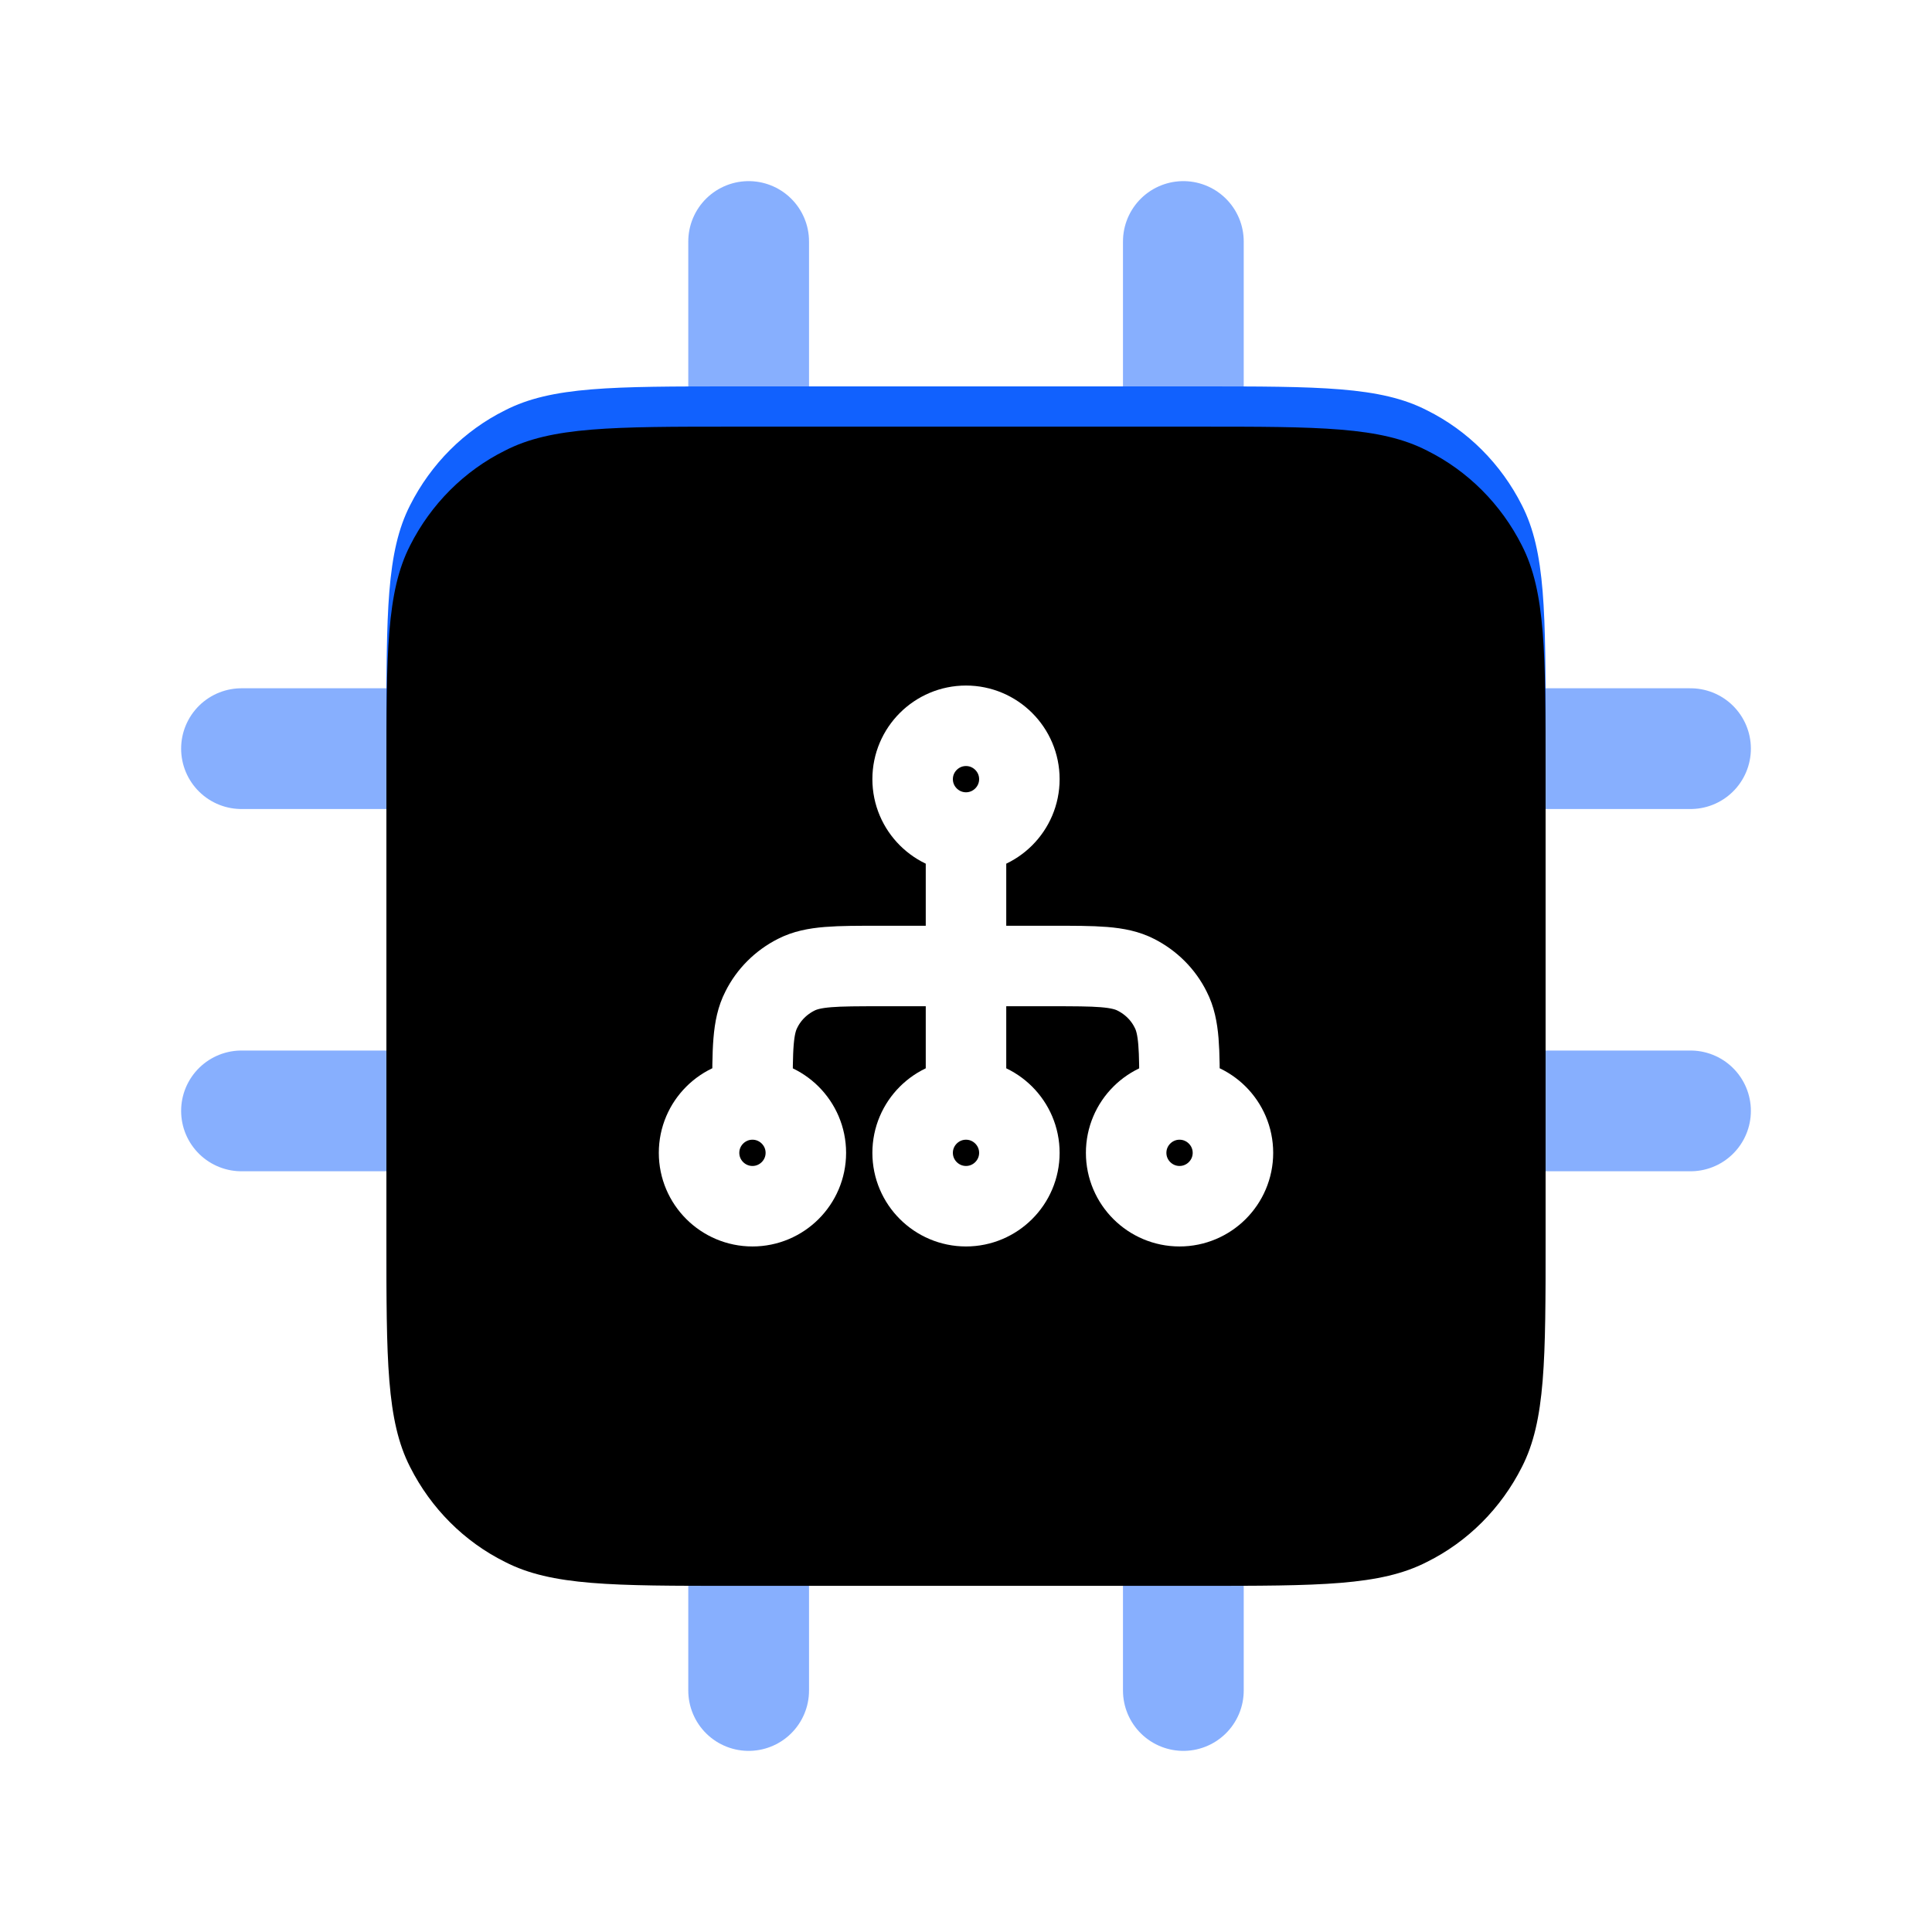 <?xml version="1.0" encoding="UTF-8"?>
<svg width="48px" height="48px" viewBox="0 0 48 48" version="1.1" xmlns="http://www.w3.org/2000/svg" xmlns:xlink="http://www.w3.org/1999/xlink">
    <title>产品功能-智能调度负载均衡@2x</title>
    <defs>
        <linearGradient x1="75.945%" y1="100%" x2="20.889%" y2="6.253%" id="linearGradient-1">
            <stop stop-color="#1161FE" offset="0%"></stop>
            <stop stop-color="#1161FE" offset="100%"></stop>
            <stop stop-color="#1161FE" offset="100%"></stop>
        </linearGradient>
        <path d="M12.24,32.4 L23.76,32.4 C26.784,32.4 28.296,32.4 29.452,31.806 C30.467,31.302 31.293,30.474 31.811,29.448 C32.4,28.296 32.4,26.784 32.4,23.76 L32.4,12.24 C32.4,9.216 32.4,7.704 31.811,6.552 C31.293,5.526 30.467,4.698 29.452,4.194 C28.296,3.6 26.784,3.6 23.76,3.6 L12.24,3.6 C9.216,3.6 7.704,3.6 6.548,4.194 C5.533,4.698 4.707,5.526 4.189,6.552 C3.6,7.704 3.6,9.216 3.6,12.24 L3.6,23.76 C3.6,26.784 3.6,28.296 4.189,29.448 C4.707,30.474 5.533,31.302 6.548,31.806 C7.704,32.4 9.216,32.4 12.24,32.4 Z" id="path-2"></path>
        <filter x="-6.9%" y="-6.9%" width="113.9%" height="113.9%" filterUnits="objectBoundingBox" id="filter-3">
            <feGaussianBlur stdDeviation="1.5" in="SourceAlpha" result="shadowBlurInner1"></feGaussianBlur>
            <feOffset dx="0" dy="1" in="shadowBlurInner1" result="shadowOffsetInner1"></feOffset>
            <feComposite in="shadowOffsetInner1" in2="SourceAlpha" operator="arithmetic" k2="-1" k3="1" result="shadowInnerInner1"></feComposite>
            <feColorMatrix values="0 0 0 0 1   0 0 0 0 1   0 0 0 0 1  0 0 0 0.3 0" type="matrix" in="shadowInnerInner1"></feColorMatrix>
        </filter>
    </defs>
    <g id="页面-2" stroke="none" stroke-width="1" fill="none" fill-rule="evenodd">
        <g id="产品服务-边缘渲染" transform="translate(-560, -1370)">
            <g id="编组-24备份" transform="translate(0, 1160)">
                <g id="编组-26备份" transform="translate(528, 184)">
                    <g id="产品功能-智能调度负载均衡" transform="translate(32, 26)">
                        <rect id="矩形" fill-rule="nonzero" x="0" y="0" width="48" height="48"></rect>
                        <g id="编组-22" transform="translate(6, 6)">
                            <line x1="12.6" y1="0" x2="12.6" y2="3.6" id="路径" stroke="#1161FE" stroke-width="3" opacity="0.5" stroke-linecap="round" stroke-linejoin="round"></line>
                            <line x1="23.4" y1="0" x2="23.4" y2="3.6" id="路径" stroke="#1161FE" stroke-width="3" opacity="0.5" stroke-linecap="round" stroke-linejoin="round"></line>
                            <line x1="12.6" y1="32.4" x2="12.6" y2="36" id="路径" stroke="#1161FE" stroke-width="3" opacity="0.5" stroke-linecap="round" stroke-linejoin="round"></line>
                            <line x1="23.4" y1="32.4" x2="23.4" y2="36" id="路径" stroke="#1161FE" stroke-width="3" opacity="0.5" stroke-linecap="round" stroke-linejoin="round"></line>
                            <line x1="32.4" y1="12.6" x2="36" y2="12.6" id="路径" stroke="#1161FE" stroke-width="3" opacity="0.5" stroke-linecap="round" stroke-linejoin="round"></line>
                            <line x1="32.4" y1="21.6" x2="36" y2="21.6" id="路径" stroke="#1161FE" stroke-width="3" opacity="0.5" stroke-linecap="round" stroke-linejoin="round"></line>
                            <line x1="0" y1="12.6" x2="3.6" y2="12.6" id="路径" stroke="#1161FE" stroke-width="3" opacity="0.5" stroke-linecap="round" stroke-linejoin="round"></line>
                            <line x1="0" y1="21.6" x2="3.6" y2="21.6" id="路径" stroke="#1161FE" stroke-width="3" opacity="0.5" stroke-linecap="round" stroke-linejoin="round"></line>
                            <g id="形状">
                                <use fill="url(#linearGradient-1)" fill-rule="evenodd" xlink:href="#path-2"></use>
                                <use fill="black" fill-opacity="1" filter="url(#filter-3)" xlink:href="#path-2"></use>
                            </g>
                            <path d="M21.316,23.305 L21.183,23.305 C20.069,23.305 19.512,23.305 19.086,23.086 C18.712,22.901 18.408,22.596 18.217,22.218 C18,21.793 18,21.236 18,20.122 L18,15.878 C18,14.764 18,14.207 18.217,13.782 C18.408,13.404 18.712,13.099 19.086,12.914 C19.512,12.695 20.069,12.695 21.183,12.695 L21.316,12.695 M21.316,23.305 C21.316,24.035 21.909,24.632 22.642,24.632 C23.375,24.632 23.968,24.035 23.968,23.305 C23.968,22.576 23.375,21.979 22.642,21.979 C21.909,21.979 21.316,22.576 21.316,23.305 Z M21.316,12.695 C21.316,13.424 21.909,14.021 22.642,14.021 C23.375,14.021 23.968,13.424 23.968,12.695 C23.968,11.965 23.375,11.368 22.642,11.368 C21.909,11.368 21.316,11.965 21.316,12.695 Z M14.684,18 L21.316,18 M14.684,18 C14.684,18.729 14.091,19.326 13.358,19.326 C12.625,19.326 12.032,18.729 12.032,18 C12.032,17.271 12.625,16.674 13.358,16.674 C14.091,16.674 14.684,17.271 14.684,18 Z M21.316,18 C21.316,18.729 21.909,19.326 22.642,19.326 C23.375,19.326 23.968,18.729 23.968,18 C23.968,17.271 23.375,16.674 22.642,16.674 C21.909,16.674 21.316,17.271 21.316,18 Z" id="形状" stroke="#FFFFFF" stroke-width="2" stroke-linecap="round" stroke-linejoin="round" transform="translate(18, 18) rotate(90) translate(-18, -18)"></path>
                        </g>
                    </g>
                </g>
            </g>
        </g>
    </g>
</svg>